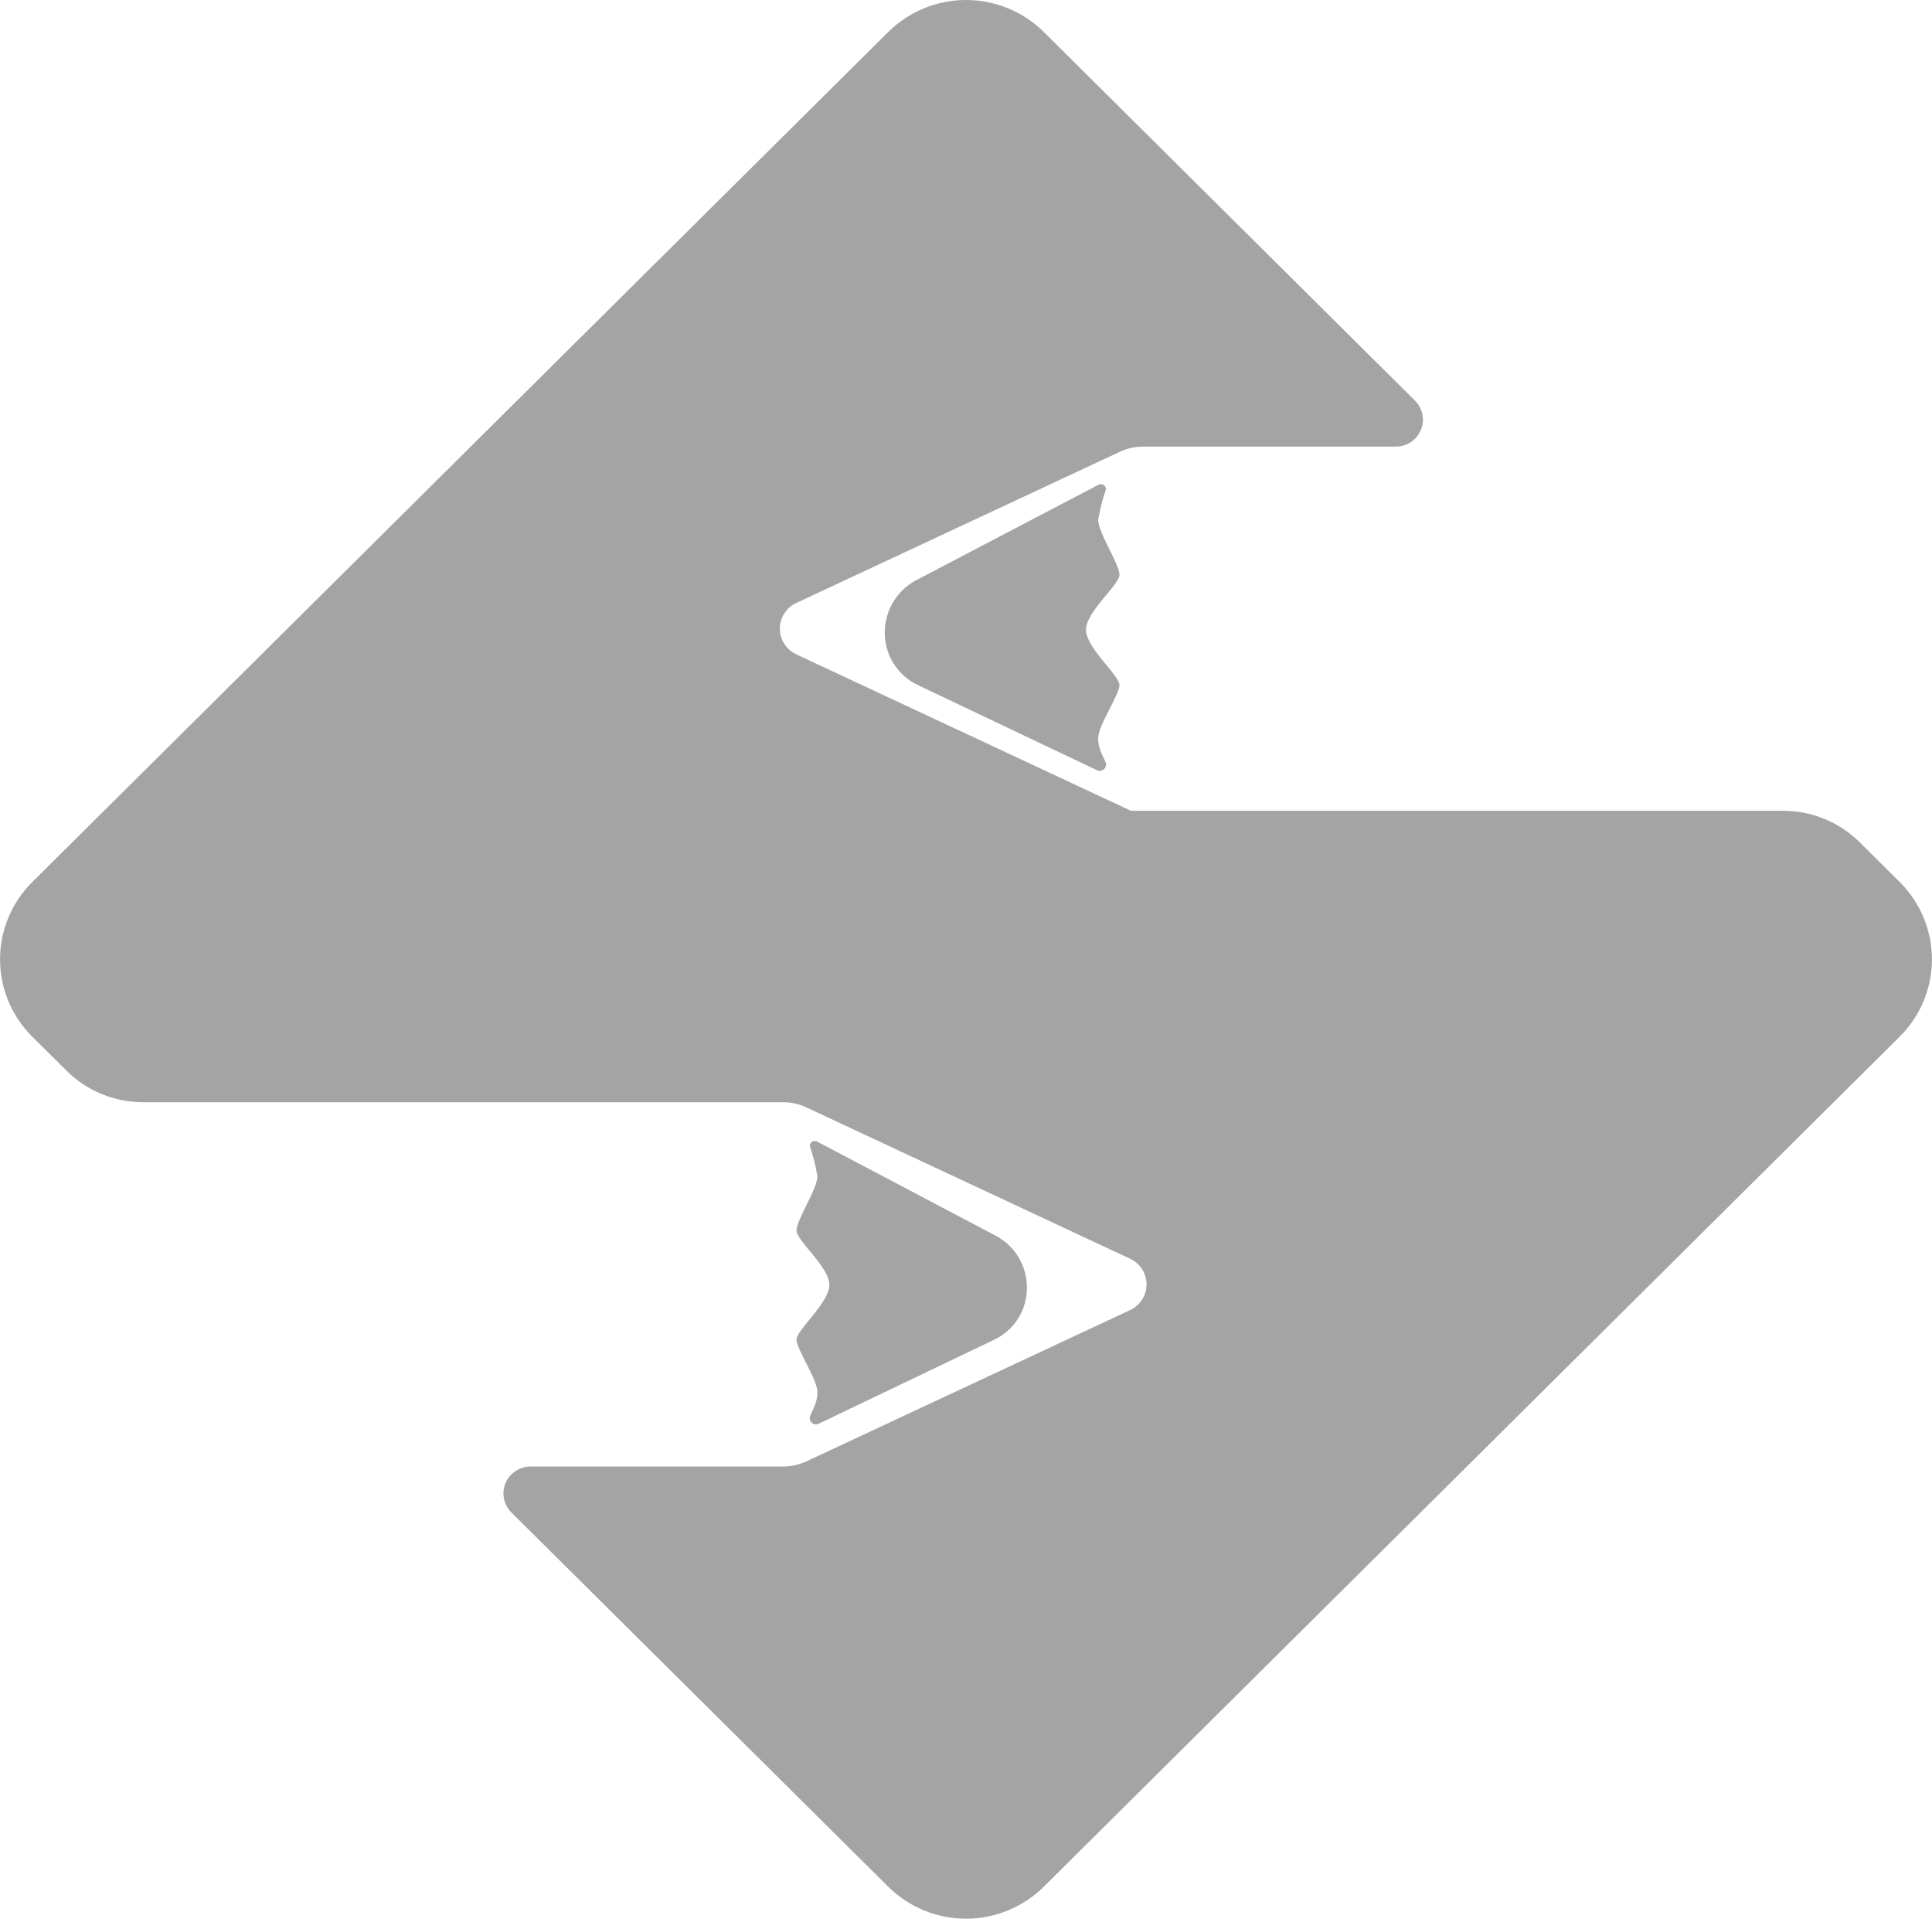 <svg xmlns="http://www.w3.org/2000/svg" xmlns:xlink="http://www.w3.org/1999/xlink" width="87" height="86.394" viewBox="0 0 87 86.394"><defs><style>.a{fill:none;clip-rule:evenodd;}.b{clip-path:url(#a);}.c{fill:#a4a4a4;}.d{clip-path:url(#b);}</style><clipPath id="a"><path class="a" d="M88.55-18.269l1.8,1.789a4.9,4.9,0,0,1,0,6.959L51.807,28.756a4.98,4.98,0,0,1-7.008,0L27.831,11.905a1.205,1.205,0,0,1,0-1.713,1.224,1.224,0,0,1,.862-.355H40.075a2.454,2.454,0,0,0,1.039-.231L55.694,2.792a1.285,1.285,0,0,0,.616-.61,1.273,1.273,0,0,0-.616-1.7L41.113-6.335a2.454,2.454,0,0,0-1.039-.231H11.251A4.9,4.9,0,0,1,7.8-7.984L6.255-9.52a4.9,4.9,0,0,1,0-6.959L44.8-54.756a4.98,4.98,0,0,1,7.008,0l16.714,16.6a1.205,1.205,0,0,1,0,1.713,1.224,1.224,0,0,1-.862.355H56.277a2.454,2.454,0,0,0-1.039.231L40.659-29.046a1.283,1.283,0,0,0-.617.612,1.275,1.275,0,0,0,.617,1.7l15.073,7.045H85.1A4.9,4.9,0,0,1,88.55-18.269ZM46.113-30.1l8.154-4.269a.232.232,0,0,1,.106-.026.23.23,0,0,1,.233.227,8.032,8.032,0,0,0-.351,1.383c0,.563.959,2,.959,2.464s-1.508,1.664-1.508,2.48,1.508,2.052,1.508,2.492-.959,1.8-.959,2.4.353.962.353,1.18a.28.28,0,0,1-.028.121.284.284,0,0,1-.378.132l-8.073-3.837a2.6,2.6,0,0,1-1.484-2.359A2.662,2.662,0,0,1,46.113-30.1Z" transform="translate(-4.803 56.197)"/></clipPath><clipPath id="b"><path class="a" d="M34.87-21.451a2.634,2.634,0,0,1,1.442,2.364,2.568,2.568,0,0,1-1.457,2.332l-7.924,3.793a.278.278,0,0,1-.371-.131.278.278,0,0,1-.027-.12c0-.215.346-.573.346-1.166s-.942-1.941-.942-2.375,1.48-1.656,1.48-2.463-1.48-1.988-1.48-2.452.942-1.879.942-2.436a7.985,7.985,0,0,0-.344-1.367.227.227,0,0,1,.228-.225.227.227,0,0,1,.1.026Z" transform="translate(-25.937 25.697)"/></clipPath></defs><g transform="translate(-4.803 56.197)"><g class="b" transform="translate(4.803 -56.197)"><path class="c" d="M-.2-61.2H103.731v103.2H-.2Z" transform="translate(-8.267 52.792)"/></g><g class="d" transform="translate(40.67 -4.822)"><path class="c" d="M20.937-30.7H47.928V-1.319H20.937Z" transform="translate(-29.245 22.389)"/></g></g></svg>